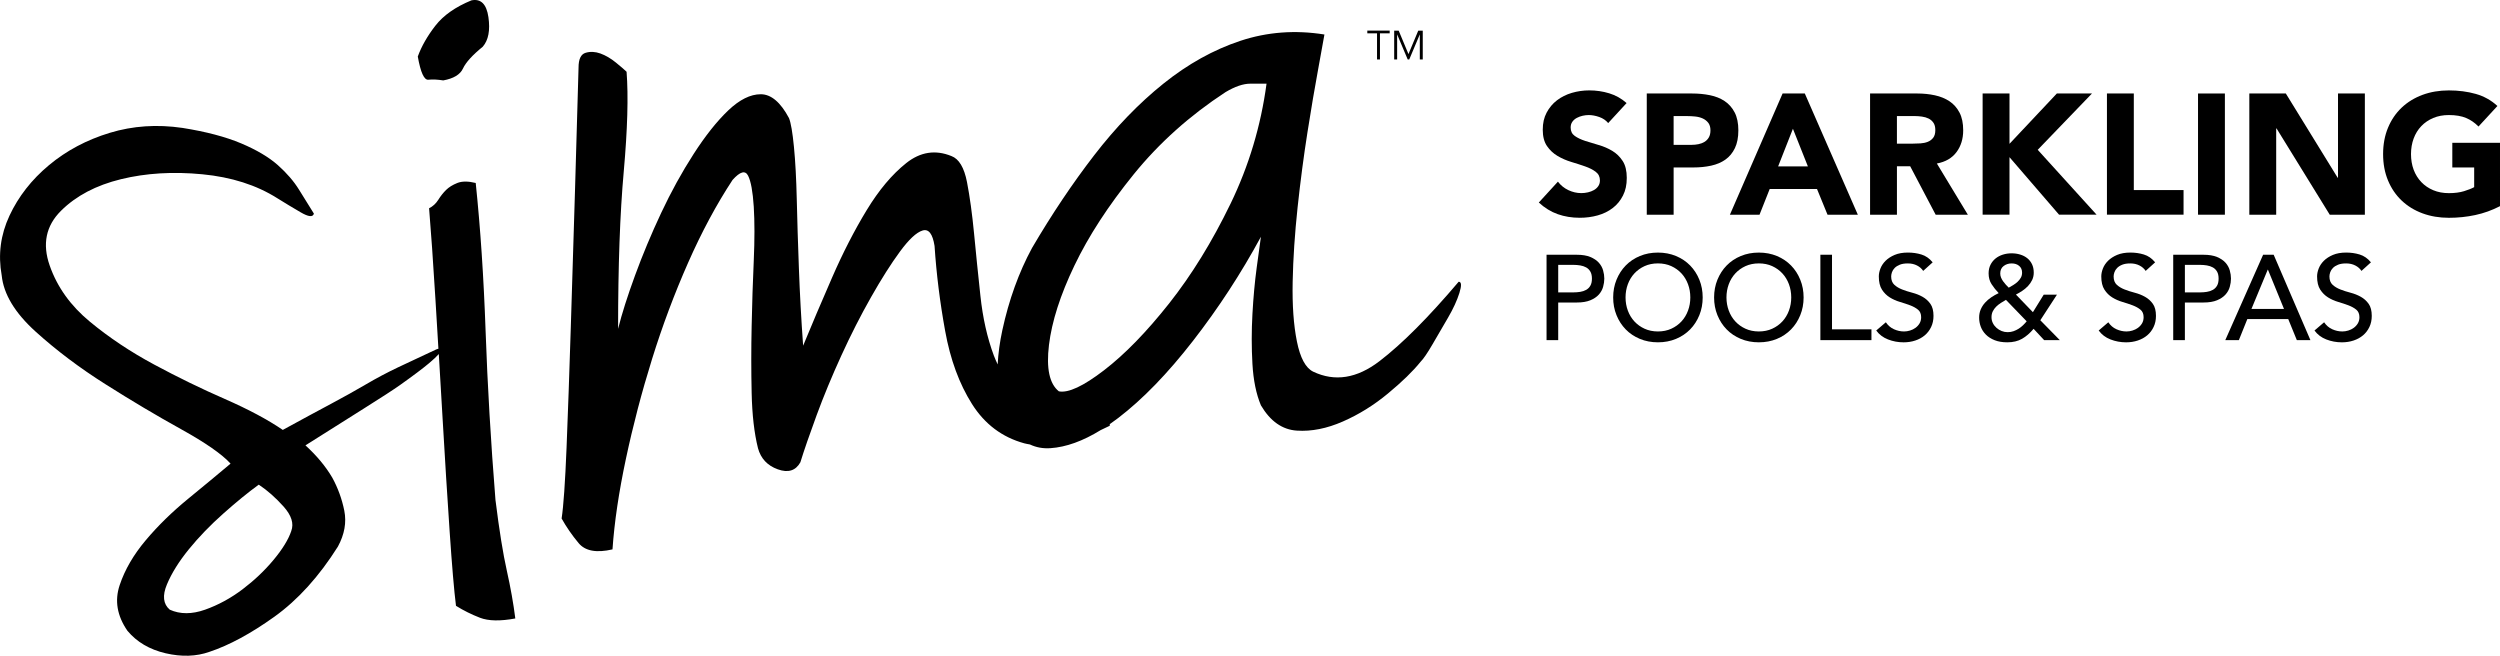 <svg fill="none" height="64" viewBox="0 0 244 64" width="244" xmlns="http://www.w3.org/2000/svg" xmlns:xlink="http://www.w3.org/1999/xlink"><clipPath id="a"><path d="m0 0h244v64h-244z"/></clipPath><g clip-path="url(#a)" fill="#000"><path d="m142.365 27.499c-2.943 3.475-5.515 6.056-7.721 7.746-2.206 1.693-4.367 2.035-6.481 1.028-.737-.364-1.264-1.347-1.585-2.948-.323-1.598-.46-3.541-.414-5.827.046-2.284.208-4.706.482-7.267.276-2.558.597-5.004.965-7.335.367-2.33.711-4.364 1.034-6.101.321-1.735.528-2.879.62-3.427-2.851-.457-5.584-.251-8.204.617-2.619.87-5.126 2.262-7.515 4.181-2.392 1.919-4.642 4.25-6.756 6.991-2.115 2.742-4.137 5.759-6.067 9.05-1.286 2.378-2.252 5.052-2.895 8.021-.251 1.16-.4 2.272-.456 3.34-.13-.283-.261-.563-.374-.868-.644-1.735-1.082-3.677-1.31-5.827-.231-2.147-.438-4.181-.621-6.1-.185-1.919-.415-3.587-.689-5.005-.276-1.415-.782-2.262-1.517-2.536-1.563-.637-3.034-.411-4.412.685-1.38 1.097-2.667 2.629-3.86 4.593-1.196 1.967-2.323 4.16-3.378 6.58-1.058 2.423-1.999 4.639-2.826 6.649-.185-2.558-.323-5.074-.413-7.54-.092-2.468-.162-4.706-.207-6.718-.047-2.009-.137-3.722-.276-5.14-.137-1.415-.299-2.353-.482-2.812-.828-1.553-1.748-2.331-2.758-2.331-1.01 0-2.069.528-3.171 1.576-1.104 1.052-2.229 2.468-3.378 4.25-1.15 1.783-2.206 3.702-3.171 5.757-.965 2.057-1.816 4.092-2.55 6.101-.737 2.012-1.289 3.748-1.654 5.21 0-6.122.182-11.242.552-15.354.366-4.114.46-7.357.276-9.735-.185-.183-.53-.479-1.034-.891-.506-.412-1.013-.707-1.517-.891-.507-.181-.988-.206-1.448-.068-.46.136-.689.617-.689 1.439-.092 3.382-.207 7.359-.344 11.928-.139 4.571-.276 9.048-.413 13.437-.137 4.387-.276 8.295-.413 11.722-.139 3.428-.299 5.737-.483 6.925.46.823 1.01 1.625 1.656 2.398.642.777 1.744.981 3.31.617.182-2.649.62-5.598 1.31-8.842s1.539-6.489 2.55-9.735c1.01-3.244 2.183-6.376 3.515-9.392 1.331-3.017 2.78-5.711 4.343-8.089.734-.823 1.241-.961 1.517-.412.276.549.458 1.555.552 3.017.09 1.463.09 3.223 0 5.278-.092 2.056-.162 4.182-.206 6.376-.048 2.193-.048 4.365 0 6.512.045 2.148.253 3.954.62 5.416.276 1.006.918 1.693 1.93 2.056 1.01.366 1.746.138 2.206-.685.366-1.186.896-2.718 1.585-4.592.689-1.873 1.494-3.815 2.413-5.827.918-2.009 1.883-3.906 2.895-5.689 1.01-1.783 1.952-3.268 2.826-4.457.872-1.187 1.607-1.873 2.206-2.057.597-.183.987.322 1.172 1.508.182 2.742.527 5.508 1.034 8.295.504 2.79 1.378 5.165 2.619 7.129 1.241 1.966 2.94 3.244 5.102 3.838.178.049.366.078.552.112.607.287 1.273.412 2 .363 1.528-.103 3.165-.693 4.907-1.765.292-.135.582-.269.883-.422 0-.061.004-.104.006-.161.271-.189.546-.388.823-.6 2.388-1.828 4.825-4.34 7.308-7.54 2.482-3.198 4.688-6.58 6.618-10.146-.092.64-.229 1.645-.413 3.017-.185 1.372-.324 2.879-.415 4.525-.092 1.645-.092 3.269 0 4.867.091 1.601.367 2.947.828 4.044.917 1.555 2.089 2.378 3.516 2.468 1.424.093 2.916-.205 4.481-.89 1.563-.685 3.034-1.598 4.412-2.742 1.38-1.143 2.434-2.17 3.171-3.085.276-.274.666-.843 1.172-1.714.504-.867 1.011-1.735 1.517-2.604.504-.868.873-1.667 1.103-2.4.229-.73.207-1.096-.069-1.096zm-22.268-7.61c-1.793 3.702-3.793 6.948-5.997 9.735-2.208 2.79-4.322 4.959-6.344 6.512-2.023 1.556-3.495 2.241-4.411 2.057-.92-.73-1.241-2.239-.965-4.525.276-2.284 1.102-4.867 2.482-7.746 1.379-2.879 3.308-5.847 5.791-8.912 2.482-3.06 5.467-5.734 8.962-8.02.919-.547 1.724-.823 2.414-.823h1.585c-.552 4.113-1.724 8.02-3.515 11.722z"/><path d="m41.811 7.781c.413-.045.896-.022 1.448.068 1.01-.183 1.654-.569 1.93-1.166.276-.594.918-1.302 1.93-2.125.552-.639.734-1.598.552-2.879-.185-1.279-.737-1.828-1.655-1.646-1.564.642-2.736 1.463-3.517 2.468-.781 1.006-1.358 2.012-1.723 3.017.276 1.555.62 2.31 1.034 2.263z"/><path d="m48.361 48.843c-.461-5.759-.782-11.264-.966-16.521-.185-5.255-.507-10.078-.965-14.464-.737-.181-1.333-.181-1.793 0-.461.184-.828.412-1.104.685-.276.274-.53.595-.758.96-.231.366-.53.642-.896.823.184 2.193.39 5.165.621 8.912.096 1.575.193 3.181.289 4.796-.092.022-.19.055-.298.109-1.378.64-2.599 1.212-3.654 1.714-1.058.504-2.092 1.052-3.102 1.645-1.012.595-2.161 1.234-3.447 1.921-1.289.685-2.85 1.532-4.688 2.536-1.472-1.005-3.356-2.009-5.653-3.017-2.299-1.004-4.597-2.125-6.894-3.359-2.299-1.234-4.391-2.626-6.273-4.182-1.885-1.553-3.194-3.38-3.93-5.484-.737-2.1-.368-3.885 1.104-5.346 1.469-1.46 3.423-2.49 5.86-3.085 2.434-.594 5.078-.753 7.929-.479 2.848.274 5.285 1.052 7.308 2.33.734.459 1.493.915 2.275 1.372.78.459 1.218.504 1.31.138-.461-.732-.943-1.508-1.448-2.331-.507-.823-1.196-1.621-2.069-2.4-.875-.775-2.069-1.485-3.584-2.125-1.517-.639-3.425-1.143-5.721-1.508-2.482-.364-4.85-.205-7.101.48-2.254.685-4.229 1.736-5.929 3.152-1.702 1.418-2.986 3.064-3.86 4.936-.873 1.874-1.124 3.818-.758 5.827.185 1.829 1.289 3.657 3.308 5.484 2.021 1.829 4.297 3.544 6.825 5.14 2.527 1.601 4.986 3.063 7.377 4.387 2.39 1.325 3.999 2.446 4.827 3.359-1.196 1.006-2.575 2.15-4.137 3.428-1.563 1.28-2.943 2.627-4.136 4.044-1.196 1.418-2.047 2.88-2.55 4.387-.506 1.508-.254 2.993.758 4.457.918 1.096 2.159 1.828 3.723 2.193 1.562.364 2.986.319 4.275-.137 1.93-.642 4.044-1.783 6.342-3.427 2.296-1.645 4.365-3.931 6.205-6.855.642-1.187.848-2.353.621-3.496-.231-1.143-.621-2.215-1.172-3.223-.644-1.097-1.517-2.147-2.62-3.153 2.021-1.279 3.907-2.468 5.654-3.565 1.745-1.097 2.94-1.871 3.586-2.33 1.286-.912 2.228-1.623 2.826-2.125.444-.373.759-.671.949-.893.123 2.058.245 4.144.369 6.27.229 3.976.46 7.656.689 11.037.229 3.382.435 5.805.62 7.266.734.459 1.517.846 2.343 1.166.828.318 1.975.343 3.447.068-.185-1.46-.461-3.017-.828-4.661-.368-1.645-.737-3.928-1.102-6.855zm-19.934 2.986c-.276.823-.851 1.761-1.723 2.81-.875 1.05-1.885 2.009-3.034 2.879-1.15.868-2.368 1.53-3.654 1.987-1.288.456-2.437.456-3.447 0-.644-.549-.737-1.372-.276-2.468.458-1.097 1.172-2.239 2.137-3.427.965-1.186 2.089-2.352 3.378-3.496 1.286-1.143 2.434-2.077 3.447-2.811.828.547 1.631 1.257 2.413 2.125.779.87 1.034 1.668.758 2.4z"/><path d="m134.685 5.805h-.287v-2.552h-.948v-.263h2.183v.263h-.948v2.551z"/><path d="m137.466 5.28.955-2.289h.44v2.813h-.288v-2.432h-.007l-1.024 2.432h-.151l-1.024-2.432h-.007v2.432h-.288v-2.812h.44l.954 2.289z"/><path d="m156.959 12.015c-.214-.267-.503-.465-.866-.594-.364-.128-.708-.192-1.034-.192-.191 0-.387.023-.588.067-.202.045-.393.115-.571.209-.18.094-.326.221-.436.376-.113.157-.168.345-.168.568 0 .357.134.63.403.819.268.19.607.351 1.016.485.408.134.848.267 1.319.401.472.134.91.324 1.32.568.409.245.748.573 1.016.986.269.412.403.964.403 1.655s-.124 1.231-.369 1.72c-.247.491-.58.897-1 1.219-.421.324-.908.563-1.462.719s-1.14.234-1.756.234c-.772 0-1.49-.118-2.15-.351-.662-.234-1.278-.613-1.848-1.137l1.865-2.038c.269.357.608.633 1.016.827.409.195.833.292 1.269.292.213 0 .429-.025.647-.075.219-.051.414-.125.588-.225.174-.1.314-.228.421-.385.106-.155.159-.34.159-.552 0-.357-.138-.637-.412-.843-.274-.206-.619-.382-1.034-.527-.414-.145-.862-.289-1.344-.434-.482-.145-.93-.34-1.345-.585-.414-.245-.759-.568-1.033-.97-.275-.401-.412-.93-.412-1.587 0-.656.125-1.192.378-1.671.253-.479.588-.88 1.009-1.203.42-.322.905-.565 1.454-.727.549-.161 1.114-.242 1.696-.242.672 0 1.322.094 1.949.285.628.19 1.193.507 1.697.952l-1.799 1.955z"/><path d="m160.723 9.125h4.419c.616 0 1.198.055 1.747.167s1.028.303 1.437.576c.409.273.733.64.975 1.103.241.463.362 1.044.362 1.746 0 .703-.112 1.27-.336 1.738s-.533.841-.924 1.119c-.392.279-.857.476-1.394.594s-1.12.176-1.747.176h-1.916v4.612h-2.622v-11.831zm2.622 5.013h1.747c.235 0 .463-.022.68-.067.219-.045.415-.119.589-.225s.314-.251.42-.434c.107-.184.159-.415.159-.694 0-.3-.07-.543-.21-.727-.14-.184-.32-.325-.537-.427-.219-.1-.463-.164-.731-.192-.269-.028-.528-.042-.773-.042h-1.344z"/><path d="m173.981 9.125h2.168l5.175 11.83h-2.958l-1.025-2.506h-4.62l-.992 2.506h-2.89zm1.008 3.442-1.445 3.676h2.907z"/><path d="m182.518 9.125h4.604c.605 0 1.178.058 1.723.176.543.118 1.019.312 1.428.585.408.273.732.64.975 1.103.241.463.36 1.039.36 1.729 0 .835-.219 1.546-.655 2.13-.437.585-1.076.955-1.915 1.111l3.024 4.997h-3.141l-2.486-4.728h-1.294v4.728h-2.622v-11.83zm2.622 4.895h1.546c.235 0 .484-.009.747-.025s.501-.067.714-.151.39-.215.53-.393c.14-.178.21-.428.21-.752 0-.3-.061-.54-.185-.719-.124-.179-.281-.315-.47-.409-.192-.094-.409-.158-.656-.192s-.487-.051-.722-.051h-1.714v2.69z"/><path d="m193.505 9.125h2.622v4.912l4.621-4.912h3.428l-5.294 5.497 5.746 6.332h-3.663l-4.839-5.614v5.614h-2.622v-11.83z"/><path d="m205.638 9.125h2.622v9.424h4.855v2.405h-7.477z"/><path d="m214.527 9.125h2.622v11.83h-2.622z"/><path d="m219.534 9.125h3.562l5.059 8.221h.034v-8.221h2.621v11.83h-3.427l-5.193-8.421h-.034v8.421h-2.622z"/><path d="m244 20.12c-.772.401-1.58.691-2.419.87-.84.179-1.696.267-2.571.267-.93 0-1.787-.145-2.571-.434s-1.461-.704-2.034-1.246c-.57-.54-1.016-1.195-1.335-1.963-.32-.768-.479-1.626-.479-2.574 0-.948.159-1.804.479-2.574.319-.769.765-1.423 1.335-1.963.571-.54 1.25-.955 2.034-1.246.784-.289 1.641-.434 2.571-.434s1.829.115 2.629.343c.802.228 1.504.621 2.11 1.177l-1.848 2.005c-.359-.367-.762-.646-1.211-.835-.448-.189-1.008-.285-1.68-.285-.561 0-1.067.094-1.521.285-.454.19-.843.454-1.168.794-.326.34-.574.743-.748 1.211-.173.468-.259.976-.259 1.52s.086 1.067.259 1.529c.174.463.424.864.748 1.204.325.34.714.604 1.168.794.454.19.96.285 1.521.285s1.064-.064 1.479-.192c.415-.128.744-.258.991-.393v-1.922h-2.134v-2.405h4.654z"/><path d="m150.945 24.864h2.947c.538 0 .978.073 1.326.218.347.145.622.33.823.553.202.224.342.475.421.753s.118.547.118.806-.039.528-.118.807-.219.53-.421.753c-.201.224-.476.408-.823.553-.348.145-.79.218-1.326.218h-1.811v3.673h-1.138v-8.335zm1.137 3.673h1.492c.221 0 .44-.017.657-.052.218-.035.41-.1.58-.195.169-.094.305-.229.408-.406s.154-.406.154-.69-.051-.512-.154-.688c-.102-.177-.239-.312-.408-.406-.17-.094-.364-.158-.58-.195-.217-.035-.436-.054-.657-.054h-1.492v2.684z"/><path d="m161.814 33.41c-.639 0-1.227-.112-1.763-.335-.537-.224-.997-.531-1.38-.925-.382-.392-.683-.855-.899-1.389-.218-.534-.326-1.111-.326-1.73 0-.62.108-1.196.326-1.73.217-.534.517-.997.899-1.389.383-.392.843-.701 1.38-.925.537-.224 1.124-.335 1.763-.335.64 0 1.228.112 1.764.335.537.224.996.531 1.38.925.382.392.683.855.899 1.389.217.534.325 1.111.325 1.73 0 .62-.108 1.198-.325 1.73-.218.534-.517.997-.899 1.389-.383.392-.843.701-1.38.925-.537.224-1.124.335-1.764.335zm0-1.06c.482 0 .916-.089 1.303-.266.386-.177.718-.414.994-.713.276-.298.489-.649.639-1.054.151-.404.225-.833.225-1.289 0-.456-.074-.884-.225-1.289-.15-.404-.363-.755-.639-1.054-.276-.298-.608-.536-.994-.713-.387-.177-.821-.264-1.303-.264-.481 0-.915.088-1.302.264-.387.177-.718.414-.994.713-.276.298-.489.649-.64 1.054-.15.405-.224.835-.224 1.289 0 .454.074.886.224 1.289.151.405.364.755.64 1.054.276.299.607.536.994.713s.821.266 1.302.266z"/><path d="m171.664 33.41c-.639 0-1.228-.112-1.764-.335-.537-.224-.997-.531-1.379-.925-.383-.392-.683-.855-.9-1.389s-.325-1.111-.325-1.73c0-.62.108-1.196.325-1.73.218-.534.517-.997.9-1.389.382-.392.842-.701 1.379-.925.538-.224 1.125-.335 1.764-.335s1.228.112 1.764.335c.537.224.995.531 1.379.925.383.392.683.855.899 1.389.218.534.326 1.111.326 1.73 0 .62-.108 1.198-.326 1.73-.217.534-.516.997-.899 1.389-.382.392-.842.701-1.379.925-.538.224-1.125.335-1.764.335zm0-1.06c.482 0 .915-.089 1.302-.266s.718-.414.994-.713c.276-.298.489-.649.64-1.054.15-.404.225-.833.225-1.289 0-.456-.075-.884-.225-1.289-.151-.404-.364-.755-.64-1.054-.276-.298-.607-.536-.994-.713s-.82-.264-1.302-.264-.915.088-1.302.264c-.387.177-.719.414-.994.713-.276.298-.49.649-.64 1.054-.15.405-.225.835-.225 1.289 0 .454.075.886.225 1.289.15.405.364.755.64 1.054.275.299.607.536.994.713s.82.266 1.302.266z"/><path d="m177.667 24.864h1.137v7.276h3.849v1.06h-4.985v-8.335z"/><path d="m184.06 31.456c.206.306.467.531.787.676s.65.218.989.218c.189 0 .382-.029.579-.089s.377-.147.539-.266c.162-.118.293-.263.397-.435.102-.173.153-.373.153-.601 0-.322-.102-.568-.308-.736s-.46-.309-.763-.424c-.304-.113-.635-.224-.995-.33-.359-.106-.69-.253-.994-.441-.303-.189-.559-.441-.763-.759-.206-.318-.308-.748-.308-1.289 0-.244.052-.502.159-.777.106-.274.274-.525.503-.753.23-.228.523-.418.882-.571.359-.152.792-.229 1.297-.229.457 0 .896.062 1.314.189.417.126.785.38 1.1.765l-.924.836c-.141-.219-.343-.396-.604-.53-.26-.134-.556-.2-.888-.2-.331 0-.578.041-.787.123-.208.083-.376.189-.503.318s-.215.269-.266.418-.077.286-.077.412c0 .353.102.624.308.813.205.189.459.341.763.459.304.118.635.224.994.318.359.094.691.225.995.395.303.168.557.396.763.682s.308.681.308 1.183c0 .401-.077.762-.231 1.083-.153.322-.36.592-.621.813-.26.219-.568.389-.925.507-.354.118-.734.177-1.137.177-.537 0-1.045-.094-1.527-.283-.482-.189-.864-.479-1.149-.871l.936-.8z"/><path d="m201.037 33.198h-1.527l-1.03-1.106c-.355.424-.733.749-1.132.977-.398.228-.879.341-1.438.341-.473 0-.885-.068-1.231-.206-.347-.138-.633-.319-.858-.547s-.391-.485-.498-.771c-.106-.286-.159-.582-.159-.888 0-.29.051-.554.153-.794.103-.24.241-.457.415-.653s.377-.373.61-.53c.232-.157.476-.295.729-.412-.269-.283-.5-.573-.692-.871-.194-.298-.291-.652-.291-1.06 0-.314.061-.592.184-.836.123-.242.286-.447.492-.613s.442-.29.711-.376c.269-.086.552-.129.853-.129.3 0 .571.039.835.118s.495.196.692.353c.197.157.353.353.467.588.114.235.172.511.172.825 0 .258-.051.496-.153.713s-.237.412-.403.589-.352.334-.556.47c-.206.138-.415.261-.628.37l1.657 1.719 1.054-1.707h1.291l-1.622 2.495 1.906 1.942zm-5.257-3.933c-.166.094-.333.196-.503.306s-.322.232-.456.364c-.134.134-.242.284-.326.453-.083.168-.124.358-.124.571 0 .212.044.395.13.571.086.177.206.332.355.465.15.134.318.238.504.312.185.074.381.112.585.112.205 0 .397-.032.574-.094.178-.062.343-.144.498-.241.153-.097.296-.21.426-.335.13-.125.251-.255.361-.389l-2.025-2.096zm1.575-2.661c0-.274-.094-.492-.284-.653s-.434-.241-.735-.241c-.3 0-.56.084-.781.253-.22.168-.331.411-.331.724 0 .141.025.274.077.401.051.126.119.247.202.364.083.118.172.228.266.33s.189.2.284.295c.142-.078.291-.166.444-.258.153-.094.293-.2.42-.318.126-.117.231-.25.314-.395.084-.145.124-.312.124-.501z"/><path d="m205.773 31.456c.206.306.467.531.787.676s.65.218.988.218c.19 0 .383-.029.58-.089s.377-.147.539-.266c.162-.118.293-.263.397-.435.102-.173.153-.373.153-.601 0-.322-.102-.568-.308-.736s-.46-.309-.763-.424c-.304-.113-.636-.224-.995-.33-.359-.106-.69-.253-.994-.441s-.559-.441-.763-.759c-.206-.318-.308-.748-.308-1.289 0-.244.052-.502.159-.777.106-.274.274-.525.503-.753.23-.228.523-.418.882-.571.359-.152.791-.229 1.297-.229.456 0 .896.062 1.313.189.418.126.786.38 1.101.765l-.924.836c-.142-.219-.343-.396-.604-.53-.26-.134-.557-.2-.888-.2s-.578.041-.787.123-.376.189-.503.318-.215.269-.266.418-.078.286-.078.412c0 .353.103.624.308.813.206.189.46.341.764.459.304.118.635.224.994.318.359.094.691.225.994.395.304.168.558.396.764.682s.308.681.308 1.183c0 .401-.077.762-.231 1.083-.153.322-.36.592-.622.813-.259.219-.567.389-.924.507-.354.118-.734.177-1.137.177-.537 0-1.045-.094-1.527-.283-.482-.189-.864-.479-1.149-.871l.936-.8z"/><path d="m212.108 24.864h2.947c.538 0 .979.073 1.326.218.348.145.622.33.823.553.202.224.342.475.421.753s.118.547.118.806-.039.528-.118.807-.219.53-.421.753c-.201.224-.475.408-.823.553-.347.145-.79.218-1.326.218h-1.811v3.673h-1.138v-8.335zm1.137 3.673h1.492c.221 0 .44-.017.657-.052.218-.035.41-.1.58-.195.169-.094.305-.229.409-.406.102-.177.153-.406.153-.69s-.051-.512-.153-.688c-.103-.177-.24-.312-.409-.406-.17-.094-.364-.158-.58-.195-.217-.035-.436-.054-.657-.054h-1.492v2.684z"/><path d="m220.88 24.864h1.031l3.587 8.335h-1.326l-.841-2.06h-3.99l-.829 2.06h-1.325zm2.037 5.285-1.564-3.827h-.023l-1.587 3.827h3.172z"/><path d="m226.836 31.456c.206.306.467.531.787.676.319.145.649.218.988.218.19 0 .382-.029.58-.089.197-.059.376-.147.538-.266.162-.118.294-.263.397-.435.103-.173.154-.373.154-.601 0-.322-.103-.568-.308-.736-.206-.168-.46-.309-.764-.424-.304-.113-.635-.224-.994-.33-.359-.106-.691-.253-.994-.441-.304-.189-.559-.441-.764-.759-.206-.318-.308-.748-.308-1.289 0-.244.053-.502.159-.777.107-.274.275-.525.504-.753.229-.228.523-.418.882-.571.359-.152.791-.229 1.296-.229.457 0 .896.062 1.314.189s.785.38 1.101.765l-.924.836c-.142-.219-.343-.396-.605-.53-.26-.134-.556-.2-.887-.2-.332 0-.579.041-.787.123-.209.083-.377.189-.504.318s-.215.269-.266.418-.077.286-.077.412c0 .353.102.624.308.813s.46.341.764.459c.303.118.635.224.994.318.359.094.69.225.994.395.304.168.558.396.763.682.206.286.308.681.308 1.183 0 .401-.077.762-.23 1.083-.153.322-.361.592-.622.813-.26.219-.568.389-.924.507-.355.118-.735.177-1.137.177-.538 0-1.046-.094-1.528-.283-.481-.189-.864-.479-1.148-.871l.935-.8z"/></g></svg>